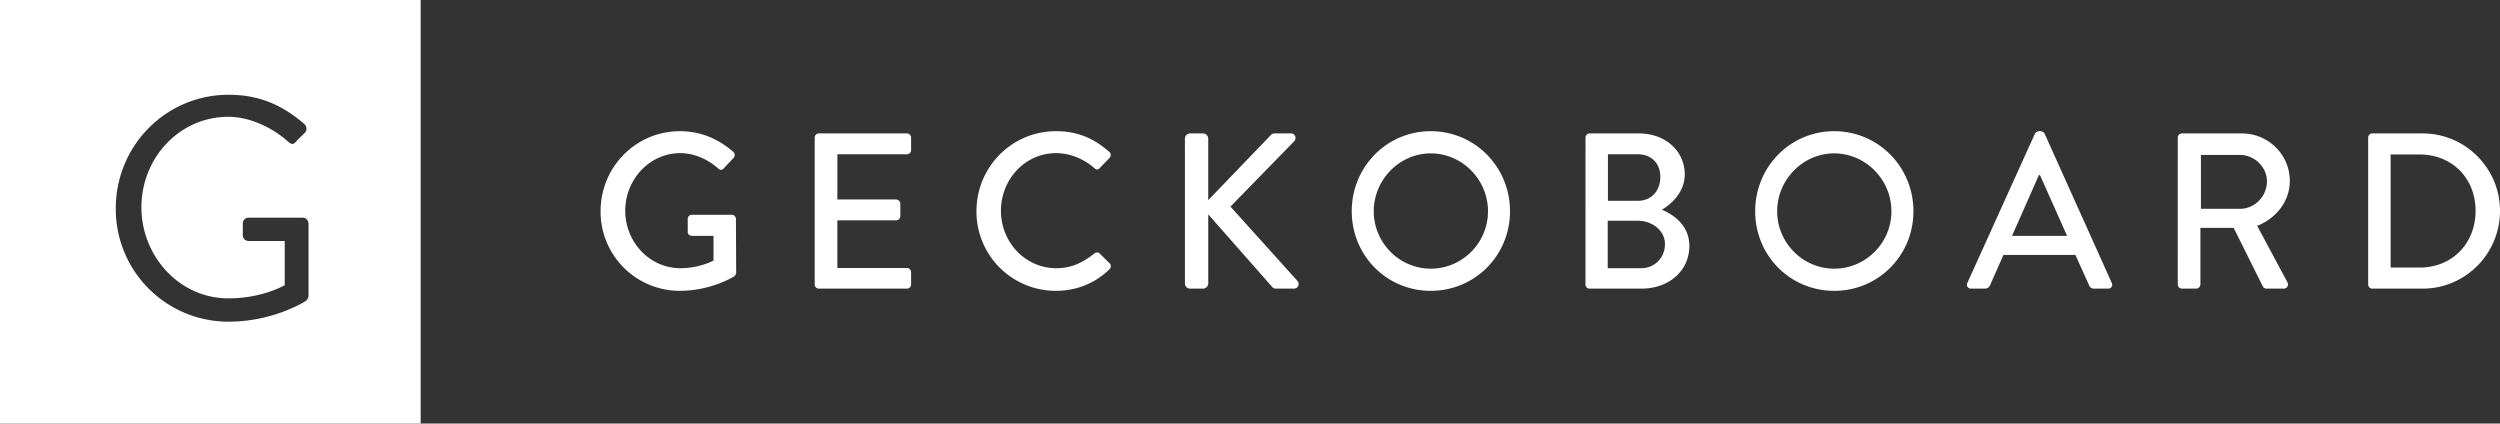 <svg height="41" width="242" xmlns="http://www.w3.org/2000/svg"><rect width="100%" height="100%" fill="#333333" stroke="none"/><path d="m234.224 25.9c3.132 0 5.412-2.318 5.412-5.495 0-3.155-2.28-5.45-5.412-5.45h-2.813v10.944h2.813zm-4.985-12.576c0-.215.17-.408.383-.408h4.9c4.112 0 7.478 3.37 7.478 7.49 0 4.165-3.366 7.533-7.478 7.533h-4.9c-.213 0-.383-.193-.383-.407zm-12.4 6.89c1.386 0 2.6-1.181 2.6-2.662 0-1.396-1.215-2.554-2.6-2.554h-3.791v5.215h3.791zm-6.03-6.89c0-.215.17-.408.405-.408h5.794c2.556 0 4.644 2.039 4.644 4.593 0 1.974-1.3 3.605-3.154 4.356l2.92 5.45c.149.28 0 .624-.363.624h-1.662a.393.393 0 0 1 -.34-.193l-2.834-5.689h-3.219v5.473a.42.42 0 0 1 -.404.407h-1.385a.405.405 0 0 1 -.404-.407l.001-14.206zm-10.716 9.508-2.621-5.88h-.108l-2.599 5.88zm-9.651 4.549 6.54-14.443a.5.5 0 0 1 .362-.237h.214c.107 0 .297.108.361.237l6.498 14.443c.13.28-.043.558-.362.558h-1.343a.498.498 0 0 1 -.49-.322l-1.32-2.94h-6.968l-1.3 2.94a.536.536 0 0 1 -.49.322h-1.342c-.317 0-.487-.279-.36-.558zm-12.892-1.373c3.047 0 5.54-2.49 5.54-5.56 0-3.048-2.492-5.601-5.54-5.601-3.025 0-5.52 2.553-5.52 5.601.003 3.07 2.496 5.56 5.52 5.56zm0-13.308c4.262 0 7.67 3.456 7.67 7.748 0 4.293-3.408 7.705-7.67 7.705-4.261 0-7.648-3.413-7.648-7.705s3.388-7.748 7.648-7.748zm-19.026 6.741c1.364 0 2.196-1.008 2.196-2.296 0-1.309-.831-2.211-2.196-2.211h-2.876v4.507zm.344 6.522c1.299 0 2.3-1.008 2.3-2.338 0-1.31-1.236-2.255-2.621-2.255h-2.92v4.593h3.24zm-5.392-12.64c0-.214.17-.407.404-.407h4.771c2.578 0 4.432 1.718 4.432 3.971 0 1.653-1.215 2.833-2.216 3.413 1.13.471 2.664 1.523 2.664 3.498 0 2.403-1.96 4.142-4.645 4.142h-5.008a.405.405 0 0 1 -.404-.407zm-14.978 12.685c3.046 0 5.54-2.49 5.54-5.56 0-3.048-2.492-5.601-5.54-5.601-3.026 0-5.52 2.553-5.52 5.601.003 3.07 2.494 5.56 5.52 5.56zm0-13.308c4.262 0 7.67 3.456 7.67 7.748 0 4.293-3.408 7.705-7.67 7.705-4.261 0-7.649-3.413-7.649-7.705s3.388-7.748 7.649-7.748zm-23.799.73c0-.279.214-.515.512-.515h1.235a.52.52 0 0 1 .511.515v5.945l6.009-6.246a.542.542 0 0 1 .404-.215h1.598c.383 0 .598.45.298.773l-6.158 6.311 6.52 7.233c.171.214.065.708-.382.708h-1.704c-.214 0-.342-.086-.383-.15l-6.2-7.04v6.676a.52.52 0 0 1 -.512.514h-1.236a.507.507 0 0 1 -.51-.514zm-12.484-.73c2.152 0 3.708.73 5.157 1.995a.402.402 0 0 1 .022.602l-.938.965c-.15.193-.34.193-.533 0-1-.88-2.365-1.438-3.686-1.438-3.047 0-5.347 2.575-5.347 5.581 0 3.004 2.322 5.558 5.369 5.558 1.555 0 2.642-.623 3.664-1.416.193-.15.383-.128.512-.022l.98.965c.17.15.128.428-.022.58-1.449 1.415-3.281 2.081-5.178 2.081a7.667 7.667 0 0 1 -7.693-7.704c0-4.291 3.432-7.747 7.693-7.747zm-23.352.624c0-.215.171-.408.405-.408h8.523c.235 0 .404.194.404.408v1.202c0 .214-.17.407-.404.407h-6.733v4.378h5.69a.42.42 0 0 1 .404.407v1.201a.405.405 0 0 1 -.405.408h-5.69v4.615h6.734c.235 0 .404.193.404.407v1.18c0 .215-.17.408-.404.408h-8.523a.405.405 0 0 1 -.405-.407zm-13.059-.624c2.046 0 3.729.751 5.178 1.995.17.172.193.428.022.602l-.958 1.008c-.17.193-.341.172-.554-.022-1-.88-2.323-1.459-3.622-1.459-3.026 0-5.347 2.575-5.347 5.581 0 2.983 2.323 5.558 5.347 5.558 1.768 0 2.983-.644 3.197-.73v-2.403h-2.089c-.234 0-.404-.171-.404-.384v-1.246c0-.237.17-.408.404-.408h3.879c.212 0 .382.194.382.408l.022 5.194a.53.53 0 0 1 -.17.343s-2.196 1.415-5.284 1.415a7.661 7.661 0 0 1 -7.67-7.704c0-4.291 3.425-7.747 7.667-7.747zm-65.804 28.3v-41h40.72v41zm22.138-31.828c-6.058 0-10.934 4.912-10.931 11.013a10.897 10.897 0 0 0 10.933 10.952c4.392 0 7.48-2.013 7.48-2.013a.75.75 0 0 0 .245-.489v-6.985c0-.306-.244-.58-.546-.58h-5.24a.56.56 0 0 0 -.576.58v1.129c0 .304.243.55.575.55h3.483v4.27s-2.12 1.281-5.452 1.281c-4.785 0-8.42-4.119-8.42-8.817 0-4.728 3.635-8.756 8.42-8.756 2.029 0 4.21 1.007 5.755 2.38.332.305.514.334.786.03.242-.275.575-.58.848-.855.242-.242.213-.608-.03-.853-2.06-1.768-4.27-2.836-7.33-2.836z" fill="#fff"/></svg>